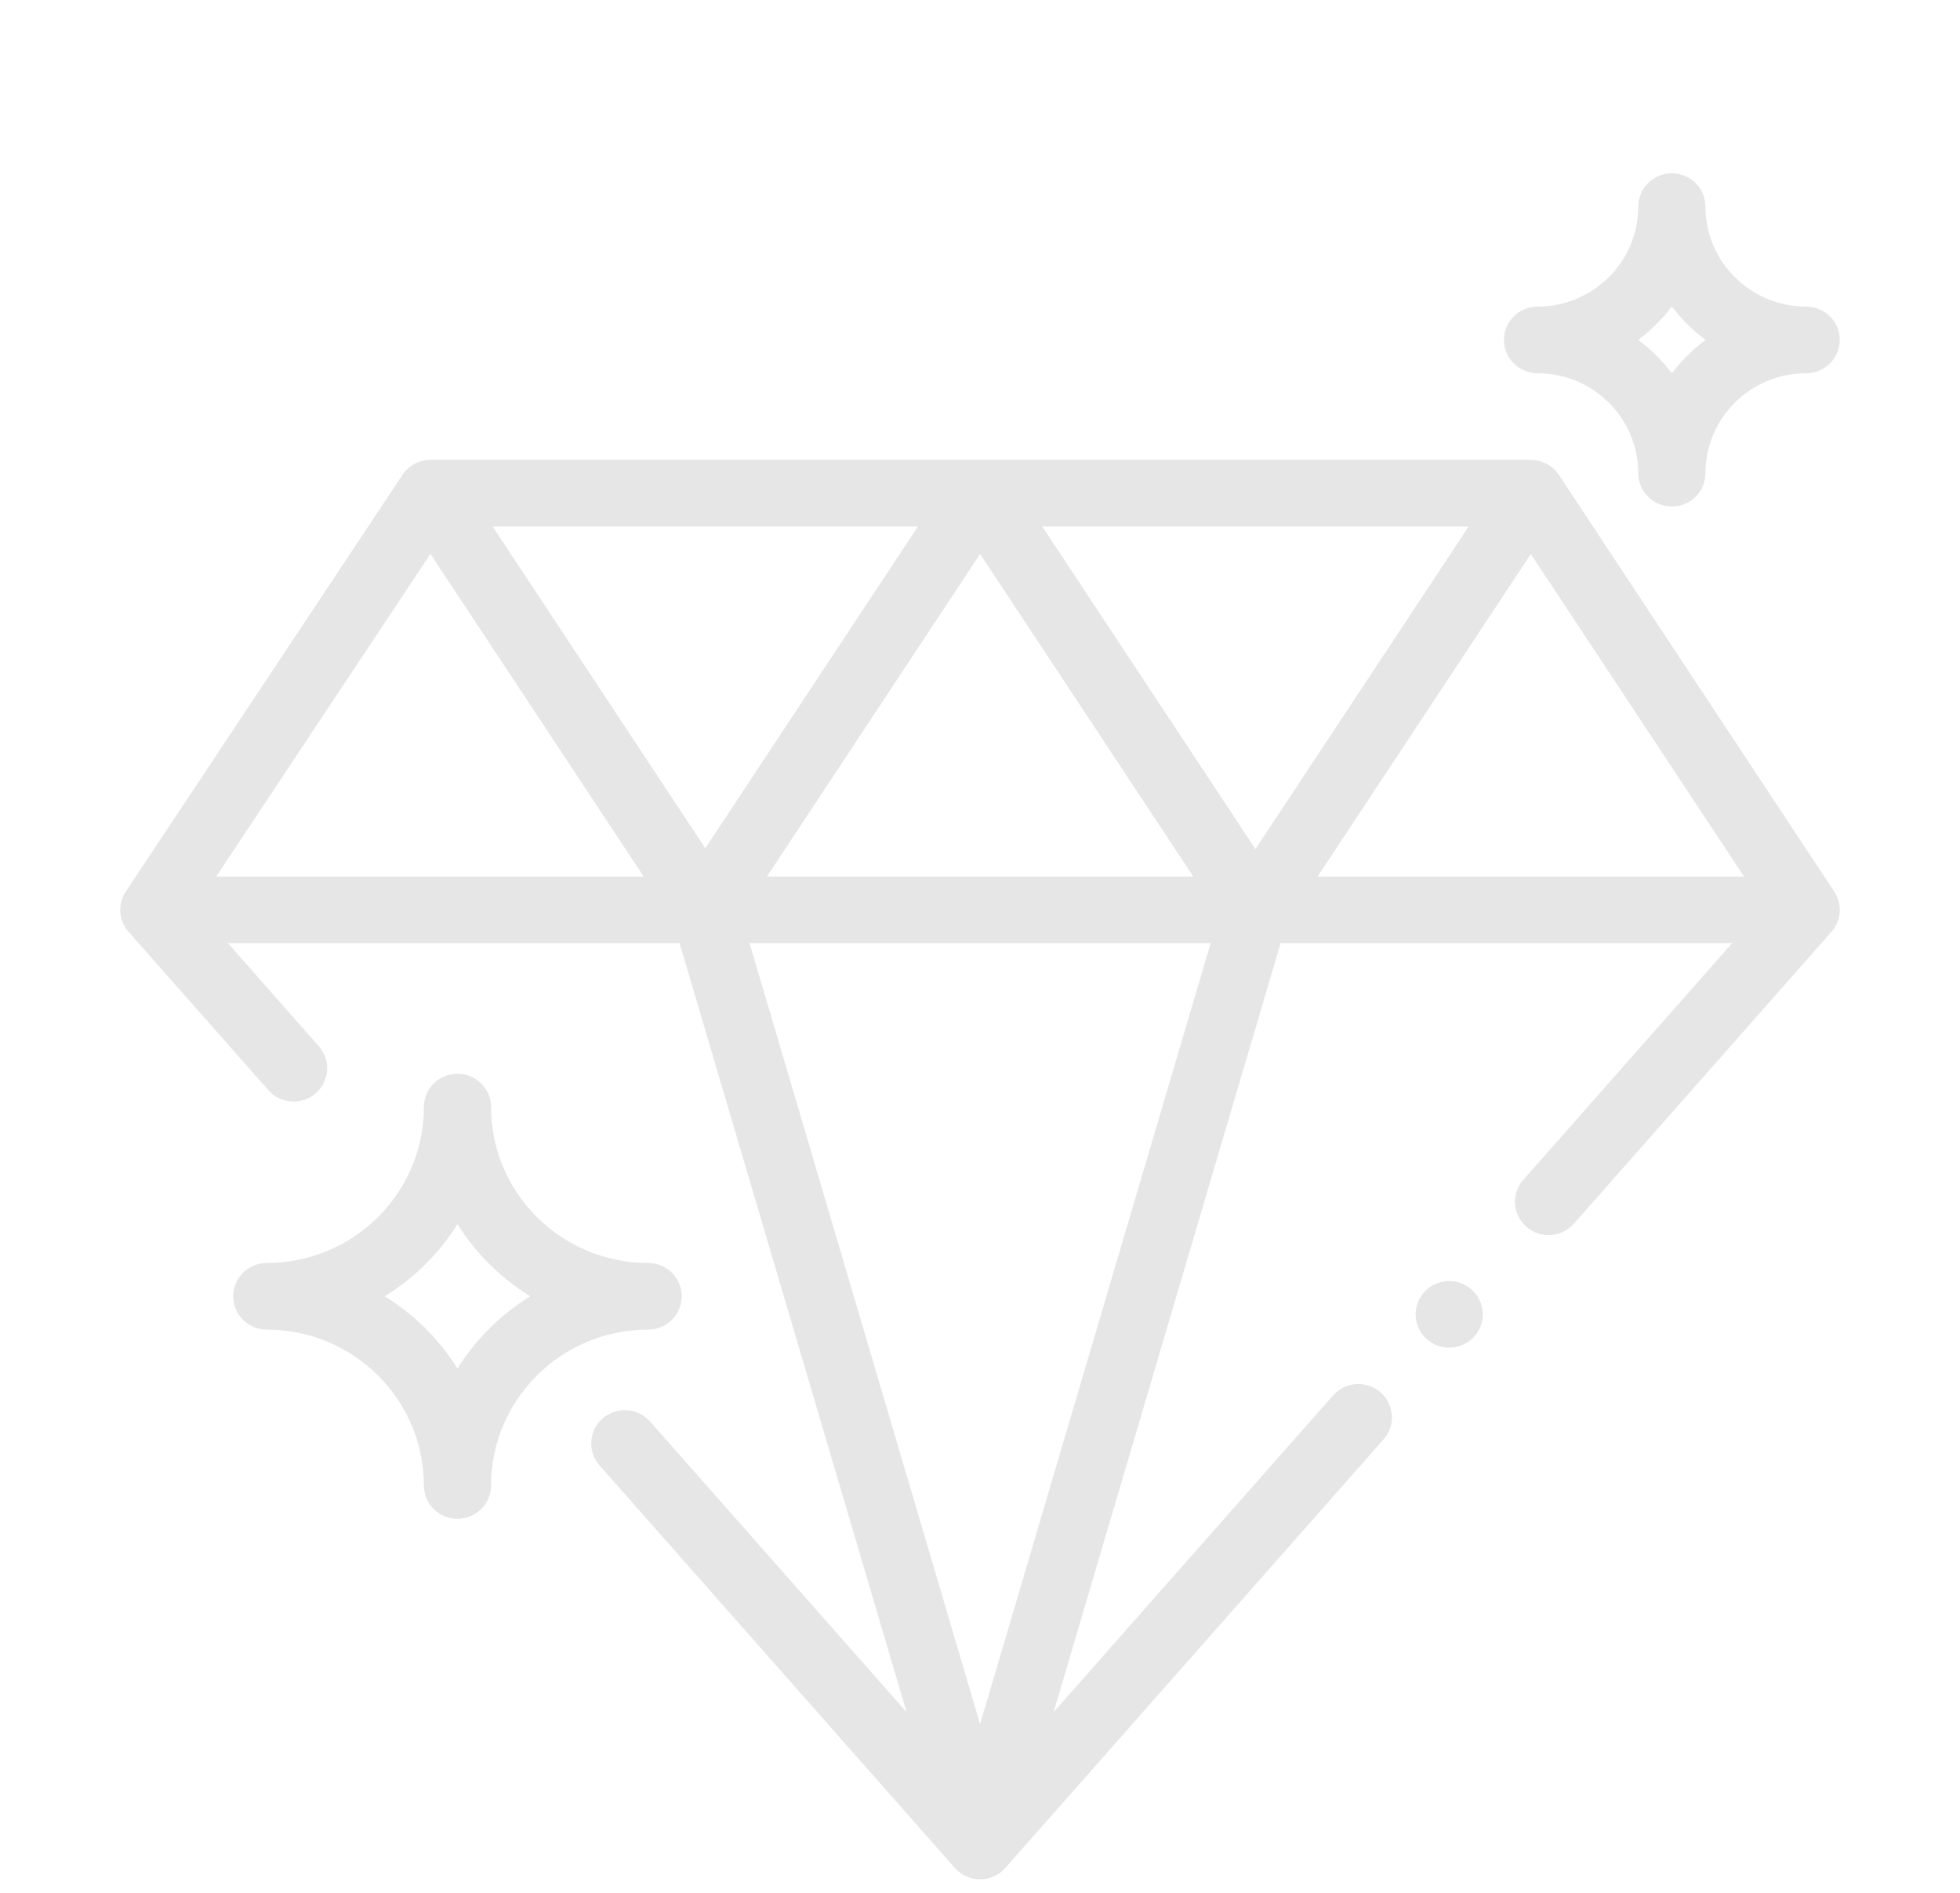 <svg width="145" height="140" viewBox="0 0 145 140" fill="none" xmlns="http://www.w3.org/2000/svg">
<path d="M135.697 65.944L115.326 35.128C114.867 34.434 114.086 34.015 113.249 34.015H31.848C31.012 34.015 30.233 34.432 29.773 35.124L9.37 65.848C9.272 65.981 9.188 66.124 9.118 66.278C8.715 67.158 8.869 68.191 9.512 68.919L19.854 80.633C20.758 81.657 22.327 81.76 23.359 80.864C24.391 79.967 24.495 78.41 23.591 77.386L16.859 69.76H50.276L67.068 126.634L48.093 105.14C47.189 104.116 45.619 104.013 44.587 104.909C43.555 105.806 43.451 107.363 44.355 108.387L70.639 138.159C71.111 138.693 71.792 139 72.508 139C73.224 139 73.905 138.693 74.376 138.159L102.36 106.454C103.264 105.43 103.16 103.873 102.127 102.976C101.095 102.079 99.525 102.183 98.622 103.207L77.948 126.63L94.739 69.76H128.143L112.693 87.264C111.789 88.289 111.893 89.846 112.926 90.742C113.397 91.152 113.98 91.353 114.561 91.353C115.252 91.353 115.94 91.068 116.431 90.511L135.489 68.919C136.224 68.086 136.309 66.87 135.697 65.944ZM15.995 64.831L31.843 40.967L47.618 64.831H15.995ZM36.447 38.944H67.907L52.178 62.739L36.447 38.944ZM72.507 40.974L88.278 64.831H56.737L72.507 40.974ZM72.507 127.522L55.453 69.76H89.562L72.507 127.522ZM92.878 62.801L77.108 38.944H108.649L92.878 62.801ZM97.478 64.831L113.249 40.974L129.02 64.831H97.478Z" fill="black" fill-opacity="0.1"/>
<path d="M47.95 93.413C41.542 93.413 36.328 88.241 36.328 81.883C36.328 80.522 35.216 79.419 33.844 79.419C32.472 79.419 31.359 80.522 31.359 81.883C31.359 88.241 26.146 93.413 19.737 93.413C18.366 93.413 17.253 94.517 17.253 95.878C17.253 97.239 18.366 98.342 19.737 98.342C26.146 98.342 31.359 103.515 31.359 109.872C31.359 111.233 32.472 112.336 33.844 112.336C35.215 112.336 36.328 111.233 36.328 109.872C36.328 103.515 41.542 98.342 47.95 98.342C49.322 98.342 50.434 97.239 50.434 95.878C50.434 94.517 49.322 93.413 47.95 93.413ZM33.844 101.217C32.489 99.052 30.644 97.222 28.462 95.878C30.644 94.534 32.489 92.704 33.844 90.539C35.198 92.703 37.044 94.534 39.225 95.878C37.044 97.222 35.198 99.052 33.844 101.217Z" fill="black" fill-opacity="0.1"/>
<path d="M133.62 22.676C129.51 22.676 126.167 19.359 126.167 15.282C126.167 13.921 125.054 12.818 123.683 12.818C122.311 12.818 121.198 13.921 121.198 15.282C121.198 19.359 117.855 22.676 113.746 22.676C112.374 22.676 111.261 23.779 111.261 25.14C111.261 26.502 112.374 27.605 113.746 27.605C117.855 27.605 121.198 30.922 121.198 34.999C121.198 36.36 122.311 37.463 123.683 37.463C125.054 37.463 126.167 36.36 126.167 34.999C126.167 30.922 129.51 27.605 133.62 27.605C134.992 27.605 136.104 26.502 136.104 25.14C136.104 23.779 134.992 22.676 133.62 22.676ZM123.683 27.613C122.974 26.677 122.134 25.844 121.191 25.14C122.134 24.437 122.974 23.604 123.683 22.668C124.392 23.604 125.231 24.437 126.175 25.14C125.231 25.843 124.391 26.677 123.683 27.613Z" fill="black" fill-opacity="0.1"/>
<path d="M108.969 95.472C108.507 95.011 107.866 94.75 107.213 94.75C106.559 94.75 105.921 95.011 105.456 95.472C104.994 95.931 104.728 96.567 104.728 97.215C104.728 97.862 104.994 98.498 105.456 98.957C105.918 99.415 106.559 99.679 107.213 99.679C107.866 99.679 108.507 99.415 108.969 98.957C109.431 98.498 109.697 97.862 109.697 97.215C109.697 96.567 109.431 95.931 108.969 95.472Z" fill="black" fill-opacity="0.1"/>
</svg>
